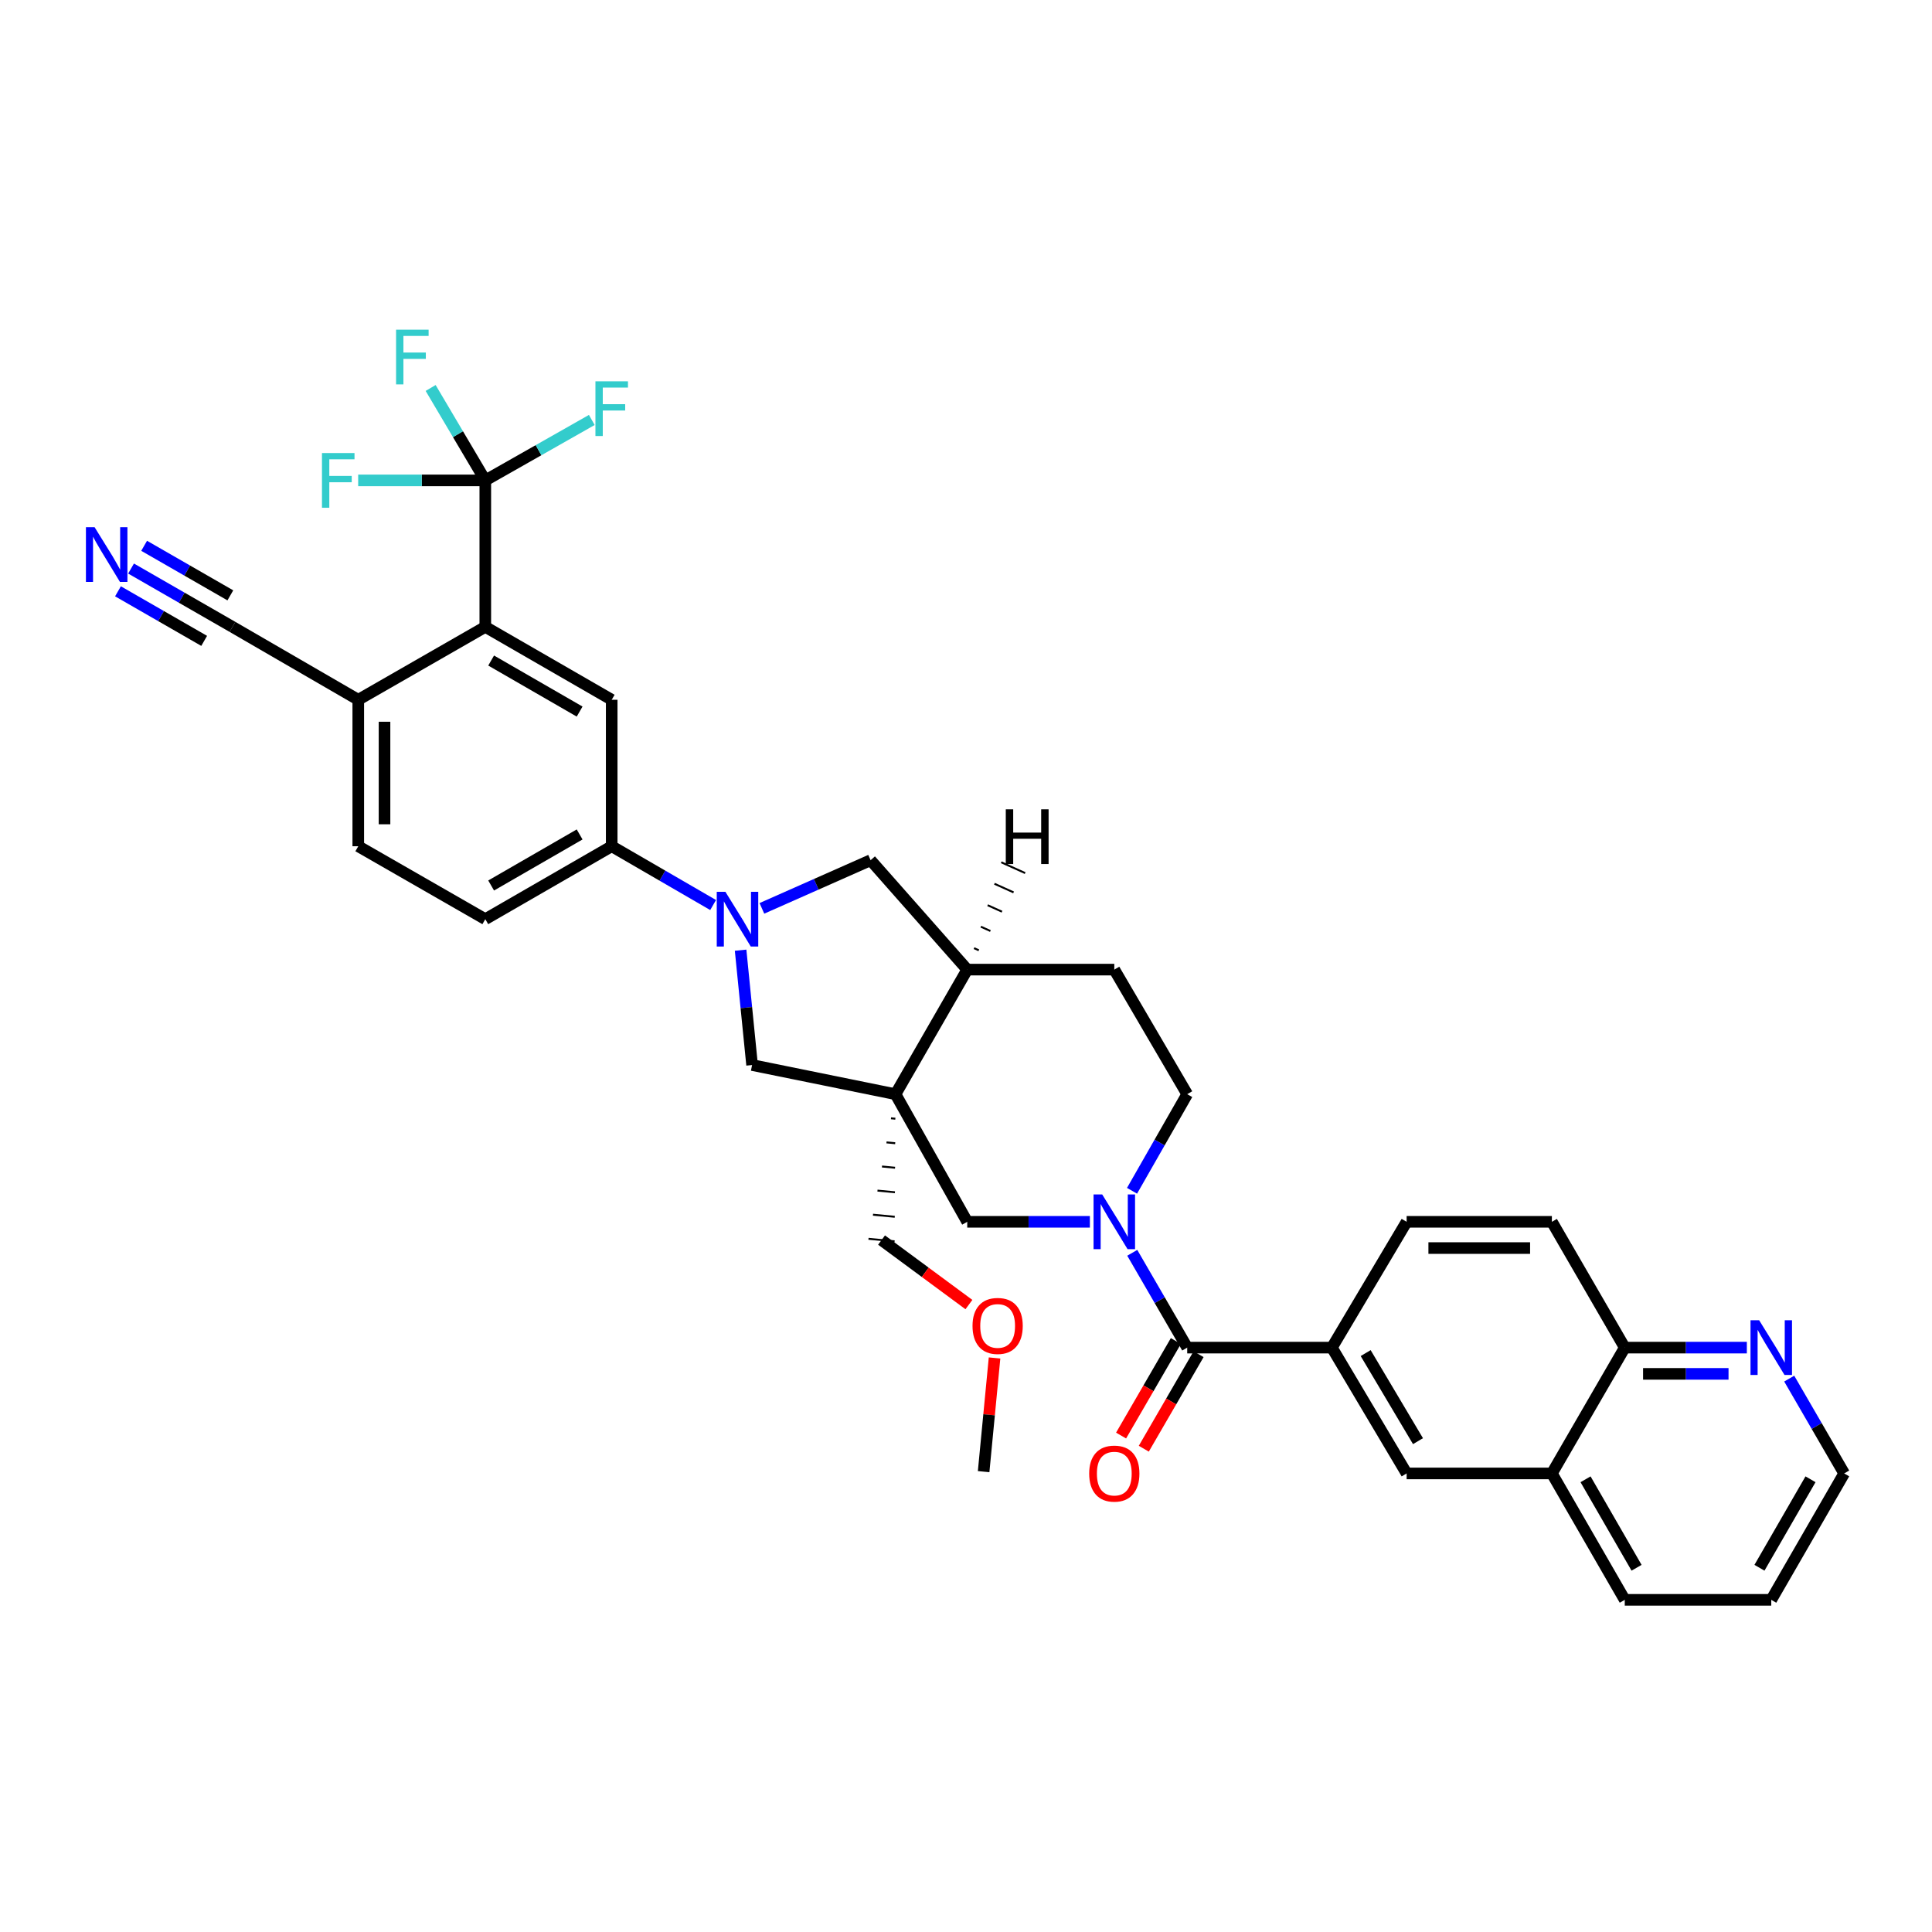<?xml version='1.0' encoding='iso-8859-1'?>
<svg version='1.1' baseProfile='full'
              xmlns='http://www.w3.org/2000/svg'
                      xmlns:rdkit='http://www.rdkit.org/xml'
                      xmlns:xlink='http://www.w3.org/1999/xlink'
                  xml:space='preserve'
width='1000px' height='1000px' viewBox='0 0 1000 1000'>
<!-- END OF HEADER -->
<rect style='opacity:1.0;fill:#FFFFFF;stroke:none' width='1000' height='1000' x='0' y='0'> </rect>
<path class='bond-5' d='M 463.511,566.351 L 500.639,632.41' style='fill:none;fill-rule:evenodd;stroke:#000000;stroke-width:6px;stroke-linecap:butt;stroke-linejoin:miter;stroke-opacity:1' />
<path class='bond-6' d='M 463.511,566.351 L 389.278,551.262' style='fill:none;fill-rule:evenodd;stroke:#000000;stroke-width:6px;stroke-linecap:butt;stroke-linejoin:miter;stroke-opacity:1' />
<path class='bond-10' d='M 463.511,566.351 L 500.639,501.869' style='fill:none;fill-rule:evenodd;stroke:#000000;stroke-width:6px;stroke-linecap:butt;stroke-linejoin:miter;stroke-opacity:1' />
<path class='bond-29' d='M 461.18,578.826 L 463.435,579.042' style='fill:none;fill-rule:evenodd;stroke:#000000;stroke-width:1.0px;stroke-linecap:butt;stroke-linejoin:miter;stroke-opacity:1' />
<path class='bond-29' d='M 458.85,591.302 L 463.358,591.733' style='fill:none;fill-rule:evenodd;stroke:#000000;stroke-width:1.0px;stroke-linecap:butt;stroke-linejoin:miter;stroke-opacity:1' />
<path class='bond-29' d='M 456.519,603.778 L 463.281,604.425' style='fill:none;fill-rule:evenodd;stroke:#000000;stroke-width:1.0px;stroke-linecap:butt;stroke-linejoin:miter;stroke-opacity:1' />
<path class='bond-29' d='M 454.188,616.254 L 463.204,617.116' style='fill:none;fill-rule:evenodd;stroke:#000000;stroke-width:1.0px;stroke-linecap:butt;stroke-linejoin:miter;stroke-opacity:1' />
<path class='bond-29' d='M 451.857,628.729 L 463.127,629.807' style='fill:none;fill-rule:evenodd;stroke:#000000;stroke-width:1.0px;stroke-linecap:butt;stroke-linejoin:miter;stroke-opacity:1' />
<path class='bond-29' d='M 449.526,641.205 L 463.05,642.499' style='fill:none;fill-rule:evenodd;stroke:#000000;stroke-width:1.0px;stroke-linecap:butt;stroke-linejoin:miter;stroke-opacity:1' />
<path class='bond-0' d='M 564.117,632.41 L 532.378,632.41' style='fill:none;fill-rule:evenodd;stroke:#0000FF;stroke-width:6px;stroke-linecap:butt;stroke-linejoin:miter;stroke-opacity:1' />
<path class='bond-0' d='M 532.378,632.41 L 500.639,632.41' style='fill:none;fill-rule:evenodd;stroke:#000000;stroke-width:6px;stroke-linecap:butt;stroke-linejoin:miter;stroke-opacity:1' />
<path class='bond-2' d='M 586.057,648.451 L 600.278,672.988' style='fill:none;fill-rule:evenodd;stroke:#0000FF;stroke-width:6px;stroke-linecap:butt;stroke-linejoin:miter;stroke-opacity:1' />
<path class='bond-2' d='M 600.278,672.988 L 614.499,697.525' style='fill:none;fill-rule:evenodd;stroke:#000000;stroke-width:6px;stroke-linecap:butt;stroke-linejoin:miter;stroke-opacity:1' />
<path class='bond-36' d='M 585.936,616.348 L 600.217,591.349' style='fill:none;fill-rule:evenodd;stroke:#0000FF;stroke-width:6px;stroke-linecap:butt;stroke-linejoin:miter;stroke-opacity:1' />
<path class='bond-36' d='M 600.217,591.349 L 614.499,566.351' style='fill:none;fill-rule:evenodd;stroke:#000000;stroke-width:6px;stroke-linecap:butt;stroke-linejoin:miter;stroke-opacity:1' />
<path class='bond-1' d='M 383.335,491.818 L 386.307,521.54' style='fill:none;fill-rule:evenodd;stroke:#0000FF;stroke-width:6px;stroke-linecap:butt;stroke-linejoin:miter;stroke-opacity:1' />
<path class='bond-1' d='M 386.307,521.54 L 389.278,551.262' style='fill:none;fill-rule:evenodd;stroke:#000000;stroke-width:6px;stroke-linecap:butt;stroke-linejoin:miter;stroke-opacity:1' />
<path class='bond-8' d='M 369.109,468.444 L 342.862,453.229' style='fill:none;fill-rule:evenodd;stroke:#0000FF;stroke-width:6px;stroke-linecap:butt;stroke-linejoin:miter;stroke-opacity:1' />
<path class='bond-8' d='M 342.862,453.229 L 316.615,438.014' style='fill:none;fill-rule:evenodd;stroke:#000000;stroke-width:6px;stroke-linecap:butt;stroke-linejoin:miter;stroke-opacity:1' />
<path class='bond-35' d='M 394.354,470.168 L 422.491,457.703' style='fill:none;fill-rule:evenodd;stroke:#0000FF;stroke-width:6px;stroke-linecap:butt;stroke-linejoin:miter;stroke-opacity:1' />
<path class='bond-35' d='M 422.491,457.703 L 450.627,445.238' style='fill:none;fill-rule:evenodd;stroke:#000000;stroke-width:6px;stroke-linecap:butt;stroke-linejoin:miter;stroke-opacity:1' />
<path class='bond-7' d='M 614.499,697.525 L 689.381,697.525' style='fill:none;fill-rule:evenodd;stroke:#000000;stroke-width:6px;stroke-linecap:butt;stroke-linejoin:miter;stroke-opacity:1' />
<path class='bond-18' d='M 608.621,694.119 L 594.446,718.58' style='fill:none;fill-rule:evenodd;stroke:#000000;stroke-width:6px;stroke-linecap:butt;stroke-linejoin:miter;stroke-opacity:1' />
<path class='bond-18' d='M 594.446,718.58 L 580.271,743.04' style='fill:none;fill-rule:evenodd;stroke:#FF0000;stroke-width:6px;stroke-linecap:butt;stroke-linejoin:miter;stroke-opacity:1' />
<path class='bond-18' d='M 620.376,700.931 L 606.201,725.392' style='fill:none;fill-rule:evenodd;stroke:#000000;stroke-width:6px;stroke-linecap:butt;stroke-linejoin:miter;stroke-opacity:1' />
<path class='bond-18' d='M 606.201,725.392 L 592.026,749.852' style='fill:none;fill-rule:evenodd;stroke:#FF0000;stroke-width:6px;stroke-linecap:butt;stroke-linejoin:miter;stroke-opacity:1' />
<path class='bond-3' d='M 251.19,248.653 L 251.19,324.464' style='fill:none;fill-rule:evenodd;stroke:#000000;stroke-width:6px;stroke-linecap:butt;stroke-linejoin:miter;stroke-opacity:1' />
<path class='bond-25' d='M 251.19,248.653 L 278.752,233.012' style='fill:none;fill-rule:evenodd;stroke:#000000;stroke-width:6px;stroke-linecap:butt;stroke-linejoin:miter;stroke-opacity:1' />
<path class='bond-25' d='M 278.752,233.012 L 306.314,217.371' style='fill:none;fill-rule:evenodd;stroke:#33CCCC;stroke-width:6px;stroke-linecap:butt;stroke-linejoin:miter;stroke-opacity:1' />
<path class='bond-26' d='M 251.19,248.653 L 237.044,224.733' style='fill:none;fill-rule:evenodd;stroke:#000000;stroke-width:6px;stroke-linecap:butt;stroke-linejoin:miter;stroke-opacity:1' />
<path class='bond-26' d='M 237.044,224.733 L 222.899,200.813' style='fill:none;fill-rule:evenodd;stroke:#33CCCC;stroke-width:6px;stroke-linecap:butt;stroke-linejoin:miter;stroke-opacity:1' />
<path class='bond-27' d='M 251.19,248.653 L 218.291,248.653' style='fill:none;fill-rule:evenodd;stroke:#000000;stroke-width:6px;stroke-linecap:butt;stroke-linejoin:miter;stroke-opacity:1' />
<path class='bond-27' d='M 218.291,248.653 L 185.393,248.653' style='fill:none;fill-rule:evenodd;stroke:#33CCCC;stroke-width:6px;stroke-linecap:butt;stroke-linejoin:miter;stroke-opacity:1' />
<path class='bond-4' d='M 251.19,324.464 L 316.615,362.203' style='fill:none;fill-rule:evenodd;stroke:#000000;stroke-width:6px;stroke-linecap:butt;stroke-linejoin:miter;stroke-opacity:1' />
<path class='bond-4' d='M 254.215,341.894 L 300.013,368.311' style='fill:none;fill-rule:evenodd;stroke:#000000;stroke-width:6px;stroke-linecap:butt;stroke-linejoin:miter;stroke-opacity:1' />
<path class='bond-37' d='M 251.19,324.464 L 185.44,362.203' style='fill:none;fill-rule:evenodd;stroke:#000000;stroke-width:6px;stroke-linecap:butt;stroke-linejoin:miter;stroke-opacity:1' />
<path class='bond-14' d='M 689.381,697.525 L 728.072,762.648' style='fill:none;fill-rule:evenodd;stroke:#000000;stroke-width:6px;stroke-linecap:butt;stroke-linejoin:miter;stroke-opacity:1' />
<path class='bond-14' d='M 706.865,700.354 L 733.948,745.94' style='fill:none;fill-rule:evenodd;stroke:#000000;stroke-width:6px;stroke-linecap:butt;stroke-linejoin:miter;stroke-opacity:1' />
<path class='bond-21' d='M 689.381,697.525 L 728.072,632.41' style='fill:none;fill-rule:evenodd;stroke:#000000;stroke-width:6px;stroke-linecap:butt;stroke-linejoin:miter;stroke-opacity:1' />
<path class='bond-9' d='M 316.615,438.014 L 316.615,362.203' style='fill:none;fill-rule:evenodd;stroke:#000000;stroke-width:6px;stroke-linecap:butt;stroke-linejoin:miter;stroke-opacity:1' />
<path class='bond-23' d='M 316.615,438.014 L 251.19,475.761' style='fill:none;fill-rule:evenodd;stroke:#000000;stroke-width:6px;stroke-linecap:butt;stroke-linejoin:miter;stroke-opacity:1' />
<path class='bond-23' d='M 300.012,431.908 L 254.214,458.331' style='fill:none;fill-rule:evenodd;stroke:#000000;stroke-width:6px;stroke-linecap:butt;stroke-linejoin:miter;stroke-opacity:1' />
<path class='bond-11' d='M 500.639,501.869 L 450.627,445.238' style='fill:none;fill-rule:evenodd;stroke:#000000;stroke-width:6px;stroke-linecap:butt;stroke-linejoin:miter;stroke-opacity:1' />
<path class='bond-22' d='M 500.639,501.869 L 576.76,501.869' style='fill:none;fill-rule:evenodd;stroke:#000000;stroke-width:6px;stroke-linecap:butt;stroke-linejoin:miter;stroke-opacity:1' />
<path class='bond-40' d='M 506.637,491.876 L 504.16,490.759' style='fill:none;fill-rule:evenodd;stroke:#000000;stroke-width:1.0px;stroke-linecap:butt;stroke-linejoin:miter;stroke-opacity:1' />
<path class='bond-40' d='M 512.634,481.883 L 507.68,479.649' style='fill:none;fill-rule:evenodd;stroke:#000000;stroke-width:1.0px;stroke-linecap:butt;stroke-linejoin:miter;stroke-opacity:1' />
<path class='bond-40' d='M 518.631,471.89 L 511.2,468.539' style='fill:none;fill-rule:evenodd;stroke:#000000;stroke-width:1.0px;stroke-linecap:butt;stroke-linejoin:miter;stroke-opacity:1' />
<path class='bond-40' d='M 524.629,461.897 L 514.721,457.429' style='fill:none;fill-rule:evenodd;stroke:#000000;stroke-width:1.0px;stroke-linecap:butt;stroke-linejoin:miter;stroke-opacity:1' />
<path class='bond-40' d='M 530.626,451.904 L 518.241,446.319' style='fill:none;fill-rule:evenodd;stroke:#000000;stroke-width:1.0px;stroke-linecap:butt;stroke-linejoin:miter;stroke-opacity:1' />
<path class='bond-12' d='M 67.835,294.282 L 94.08,309.373' style='fill:none;fill-rule:evenodd;stroke:#0000FF;stroke-width:6px;stroke-linecap:butt;stroke-linejoin:miter;stroke-opacity:1' />
<path class='bond-12' d='M 94.08,309.373 L 120.325,324.464' style='fill:none;fill-rule:evenodd;stroke:#000000;stroke-width:6px;stroke-linecap:butt;stroke-linejoin:miter;stroke-opacity:1' />
<path class='bond-12' d='M 61.062,306.06 L 83.371,318.887' style='fill:none;fill-rule:evenodd;stroke:#0000FF;stroke-width:6px;stroke-linecap:butt;stroke-linejoin:miter;stroke-opacity:1' />
<path class='bond-12' d='M 83.371,318.887 L 105.679,331.715' style='fill:none;fill-rule:evenodd;stroke:#000000;stroke-width:6px;stroke-linecap:butt;stroke-linejoin:miter;stroke-opacity:1' />
<path class='bond-12' d='M 74.607,282.504 L 96.915,295.331' style='fill:none;fill-rule:evenodd;stroke:#0000FF;stroke-width:6px;stroke-linecap:butt;stroke-linejoin:miter;stroke-opacity:1' />
<path class='bond-12' d='M 96.915,295.331 L 119.224,308.159' style='fill:none;fill-rule:evenodd;stroke:#000000;stroke-width:6px;stroke-linecap:butt;stroke-linejoin:miter;stroke-opacity:1' />
<path class='bond-13' d='M 120.325,324.464 L 185.44,362.203' style='fill:none;fill-rule:evenodd;stroke:#000000;stroke-width:6px;stroke-linecap:butt;stroke-linejoin:miter;stroke-opacity:1' />
<path class='bond-17' d='M 728.072,762.648 L 803.248,762.648' style='fill:none;fill-rule:evenodd;stroke:#000000;stroke-width:6px;stroke-linecap:butt;stroke-linejoin:miter;stroke-opacity:1' />
<path class='bond-15' d='M 185.44,362.203 L 185.44,438.014' style='fill:none;fill-rule:evenodd;stroke:#000000;stroke-width:6px;stroke-linecap:butt;stroke-linejoin:miter;stroke-opacity:1' />
<path class='bond-15' d='M 199.027,373.575 L 199.027,426.643' style='fill:none;fill-rule:evenodd;stroke:#000000;stroke-width:6px;stroke-linecap:butt;stroke-linejoin:miter;stroke-opacity:1' />
<path class='bond-16' d='M 614.499,566.351 L 576.76,501.869' style='fill:none;fill-rule:evenodd;stroke:#000000;stroke-width:6px;stroke-linecap:butt;stroke-linejoin:miter;stroke-opacity:1' />
<path class='bond-32' d='M 803.248,762.648 L 840.973,828.073' style='fill:none;fill-rule:evenodd;stroke:#000000;stroke-width:6px;stroke-linecap:butt;stroke-linejoin:miter;stroke-opacity:1' />
<path class='bond-32' d='M 820.677,765.675 L 847.084,811.473' style='fill:none;fill-rule:evenodd;stroke:#000000;stroke-width:6px;stroke-linecap:butt;stroke-linejoin:miter;stroke-opacity:1' />
<path class='bond-38' d='M 803.248,762.648 L 840.973,697.525' style='fill:none;fill-rule:evenodd;stroke:#000000;stroke-width:6px;stroke-linecap:butt;stroke-linejoin:miter;stroke-opacity:1' />
<path class='bond-19' d='M 904.163,697.525 L 872.568,697.525' style='fill:none;fill-rule:evenodd;stroke:#0000FF;stroke-width:6px;stroke-linecap:butt;stroke-linejoin:miter;stroke-opacity:1' />
<path class='bond-19' d='M 872.568,697.525 L 840.973,697.525' style='fill:none;fill-rule:evenodd;stroke:#000000;stroke-width:6px;stroke-linecap:butt;stroke-linejoin:miter;stroke-opacity:1' />
<path class='bond-19' d='M 894.684,711.111 L 872.568,711.111' style='fill:none;fill-rule:evenodd;stroke:#0000FF;stroke-width:6px;stroke-linecap:butt;stroke-linejoin:miter;stroke-opacity:1' />
<path class='bond-19' d='M 872.568,711.111 L 850.451,711.111' style='fill:none;fill-rule:evenodd;stroke:#000000;stroke-width:6px;stroke-linecap:butt;stroke-linejoin:miter;stroke-opacity:1' />
<path class='bond-31' d='M 926.097,713.567 L 940.321,738.107' style='fill:none;fill-rule:evenodd;stroke:#0000FF;stroke-width:6px;stroke-linecap:butt;stroke-linejoin:miter;stroke-opacity:1' />
<path class='bond-31' d='M 940.321,738.107 L 954.545,762.648' style='fill:none;fill-rule:evenodd;stroke:#000000;stroke-width:6px;stroke-linecap:butt;stroke-linejoin:miter;stroke-opacity:1' />
<path class='bond-20' d='M 840.973,697.525 L 803.248,632.41' style='fill:none;fill-rule:evenodd;stroke:#000000;stroke-width:6px;stroke-linecap:butt;stroke-linejoin:miter;stroke-opacity:1' />
<path class='bond-28' d='M 728.072,632.41 L 803.248,632.41' style='fill:none;fill-rule:evenodd;stroke:#000000;stroke-width:6px;stroke-linecap:butt;stroke-linejoin:miter;stroke-opacity:1' />
<path class='bond-28' d='M 739.348,645.996 L 791.972,645.996' style='fill:none;fill-rule:evenodd;stroke:#000000;stroke-width:6px;stroke-linecap:butt;stroke-linejoin:miter;stroke-opacity:1' />
<path class='bond-24' d='M 251.19,475.761 L 185.44,438.014' style='fill:none;fill-rule:evenodd;stroke:#000000;stroke-width:6px;stroke-linecap:butt;stroke-linejoin:miter;stroke-opacity:1' />
<path class='bond-30' d='M 456.288,641.852 L 478.899,658.546' style='fill:none;fill-rule:evenodd;stroke:#000000;stroke-width:6px;stroke-linecap:butt;stroke-linejoin:miter;stroke-opacity:1' />
<path class='bond-30' d='M 478.899,658.546 L 501.509,675.241' style='fill:none;fill-rule:evenodd;stroke:#FF0000;stroke-width:6px;stroke-linecap:butt;stroke-linejoin:miter;stroke-opacity:1' />
<path class='bond-33' d='M 514.776,702.875 L 511.95,732.297' style='fill:none;fill-rule:evenodd;stroke:#FF0000;stroke-width:6px;stroke-linecap:butt;stroke-linejoin:miter;stroke-opacity:1' />
<path class='bond-33' d='M 511.95,732.297 L 509.123,761.72' style='fill:none;fill-rule:evenodd;stroke:#000000;stroke-width:6px;stroke-linecap:butt;stroke-linejoin:miter;stroke-opacity:1' />
<path class='bond-39' d='M 954.545,762.648 L 916.799,828.073' style='fill:none;fill-rule:evenodd;stroke:#000000;stroke-width:6px;stroke-linecap:butt;stroke-linejoin:miter;stroke-opacity:1' />
<path class='bond-39' d='M 937.115,765.672 L 910.693,811.47' style='fill:none;fill-rule:evenodd;stroke:#000000;stroke-width:6px;stroke-linecap:butt;stroke-linejoin:miter;stroke-opacity:1' />
<path class='bond-34' d='M 840.973,828.073 L 916.799,828.073' style='fill:none;fill-rule:evenodd;stroke:#000000;stroke-width:6px;stroke-linecap:butt;stroke-linejoin:miter;stroke-opacity:1' />
<path  class='atom-1' d='M 570.5 618.25
L 579.78 633.25
Q 580.7 634.73, 582.18 637.41
Q 583.66 640.09, 583.74 640.25
L 583.74 618.25
L 587.5 618.25
L 587.5 646.57
L 583.62 646.57
L 573.66 630.17
Q 572.5 628.25, 571.26 626.05
Q 570.06 623.85, 569.7 623.17
L 569.7 646.57
L 566.02 646.57
L 566.02 618.25
L 570.5 618.25
' fill='#0000FF'/>
<path  class='atom-2' d='M 375.47 461.601
L 384.75 476.601
Q 385.67 478.081, 387.15 480.761
Q 388.63 483.441, 388.71 483.601
L 388.71 461.601
L 392.47 461.601
L 392.47 489.921
L 388.59 489.921
L 378.63 473.521
Q 377.47 471.601, 376.23 469.401
Q 375.03 467.201, 374.67 466.521
L 374.67 489.921
L 370.99 489.921
L 370.99 461.601
L 375.47 461.601
' fill='#0000FF'/>
<path  class='atom-13' d='M 48.957 272.867
L 58.237 287.867
Q 59.157 289.347, 60.637 292.027
Q 62.117 294.707, 62.197 294.867
L 62.197 272.867
L 65.957 272.867
L 65.957 301.187
L 62.077 301.187
L 52.117 284.787
Q 50.957 282.867, 49.717 280.667
Q 48.517 278.467, 48.157 277.787
L 48.157 301.187
L 44.477 301.187
L 44.477 272.867
L 48.957 272.867
' fill='#0000FF'/>
<path  class='atom-19' d='M 563.76 762.728
Q 563.76 755.928, 567.12 752.128
Q 570.48 748.328, 576.76 748.328
Q 583.04 748.328, 586.4 752.128
Q 589.76 755.928, 589.76 762.728
Q 589.76 769.608, 586.36 773.528
Q 582.96 777.408, 576.76 777.408
Q 570.52 777.408, 567.12 773.528
Q 563.76 769.648, 563.76 762.728
M 576.76 774.208
Q 581.08 774.208, 583.4 771.328
Q 585.76 768.408, 585.76 762.728
Q 585.76 757.168, 583.4 754.368
Q 581.08 751.528, 576.76 751.528
Q 572.44 751.528, 570.08 754.328
Q 567.76 757.128, 567.76 762.728
Q 567.76 768.448, 570.08 771.328
Q 572.44 774.208, 576.76 774.208
' fill='#FF0000'/>
<path  class='atom-20' d='M 910.539 683.365
L 919.819 698.365
Q 920.739 699.845, 922.219 702.525
Q 923.699 705.205, 923.779 705.365
L 923.779 683.365
L 927.539 683.365
L 927.539 711.685
L 923.659 711.685
L 913.699 695.285
Q 912.539 693.365, 911.299 691.165
Q 910.099 688.965, 909.739 688.285
L 909.739 711.685
L 906.059 711.685
L 906.059 683.365
L 910.539 683.365
' fill='#0000FF'/>
<path  class='atom-26' d='M 308.195 197.365
L 325.035 197.365
L 325.035 200.605
L 311.995 200.605
L 311.995 209.205
L 323.595 209.205
L 323.595 212.485
L 311.995 212.485
L 311.995 225.685
L 308.195 225.685
L 308.195 197.365
' fill='#33CCCC'/>
<path  class='atom-27' d='M 205.008 170.638
L 221.848 170.638
L 221.848 173.878
L 208.808 173.878
L 208.808 182.478
L 220.408 182.478
L 220.408 185.758
L 208.808 185.758
L 208.808 198.958
L 205.008 198.958
L 205.008 170.638
' fill='#33CCCC'/>
<path  class='atom-28' d='M 166.65 234.493
L 183.49 234.493
L 183.49 237.733
L 170.45 237.733
L 170.45 246.333
L 182.05 246.333
L 182.05 249.613
L 170.45 249.613
L 170.45 262.813
L 166.65 262.813
L 166.65 234.493
' fill='#33CCCC'/>
<path  class='atom-31' d='M 503.377 686.298
Q 503.377 679.498, 506.737 675.698
Q 510.097 671.898, 516.377 671.898
Q 522.657 671.898, 526.017 675.698
Q 529.377 679.498, 529.377 686.298
Q 529.377 693.178, 525.977 697.098
Q 522.577 700.978, 516.377 700.978
Q 510.137 700.978, 506.737 697.098
Q 503.377 693.218, 503.377 686.298
M 516.377 697.778
Q 520.697 697.778, 523.017 694.898
Q 525.377 691.978, 525.377 686.298
Q 525.377 680.738, 523.017 677.938
Q 520.697 675.098, 516.377 675.098
Q 512.057 675.098, 509.697 677.898
Q 507.377 680.698, 507.377 686.298
Q 507.377 692.018, 509.697 694.898
Q 512.057 697.778, 516.377 697.778
' fill='#FF0000'/>
<path  class='atom-36' d='M 520.591 418.905
L 524.431 418.905
L 524.431 430.945
L 538.911 430.945
L 538.911 418.905
L 542.751 418.905
L 542.751 447.225
L 538.911 447.225
L 538.911 434.145
L 524.431 434.145
L 524.431 447.225
L 520.591 447.225
L 520.591 418.905
' fill='#000000'/>
</svg>
